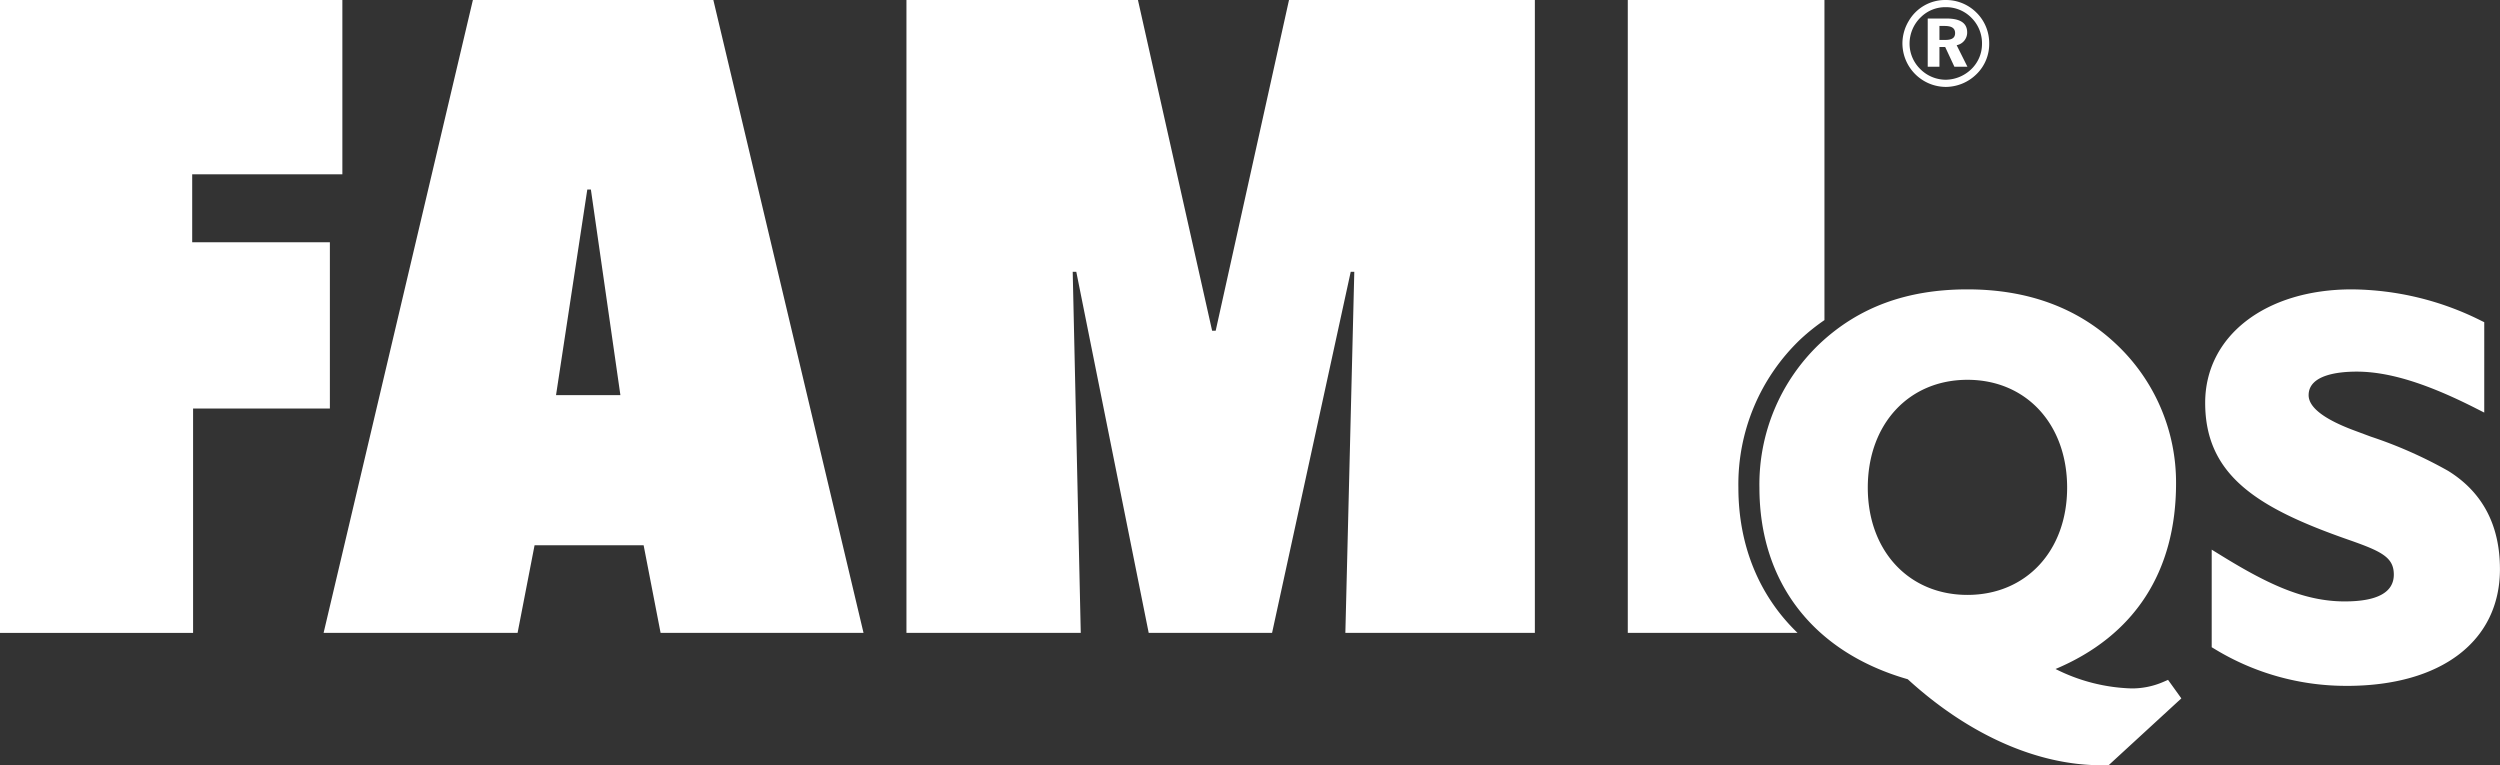 <svg xmlns="http://www.w3.org/2000/svg" xmlns:xlink="http://www.w3.org/1999/xlink" width="431.98" height="132.227" viewBox="0 0 431.98 132.227"><rect x="0" y="0" width="431.98" height="132.227" fill="#333333" stroke="none"/><defs><clipPath id="clip-path"><rect id="Rect&#xE1;ngulo_2067" data-name="Rect&#xE1;ngulo 2067" width="431.98" height="132.227" fill="none"></rect></clipPath></defs><g id="Grupo_5682" data-name="Grupo 5682" transform="translate(0 0)"><path id="Trazado_5011" data-name="Trazado 5011" d="M0,0V109.359H33.363V70.589H57V41.86H33.21V30.118H59.158V0Z" transform="translate(0 0.001)" fill="#fff"></path><path id="Trazado_5012" data-name="Trazado 5012" d="M69.686,32.744h.619l5.1,35.529H64.283ZM49.917,0,24.12,109.358H57.639l2.935-15.14H79.418l2.933,15.14h35.065L91.466,0Z" transform="translate(31.795 0)" fill="#fff"></path><path id="Trazado_5013" data-name="Trazado 5013" d="M133.67,0,121,57.148h-.614L107.567,0h-40V109.359h30.12l-1.391-62.4h.617l12.514,62.4h21.316l13.592-62.4h.617l-1.544,62.4h32.744V0Z" transform="translate(89.06 0.001)" fill="#fff"></path><g id="Grupo_5685" data-name="Grupo 5685" transform="translate(0 0)"><g id="Grupo_5684" data-name="Grupo 5684" clip-path="url(#clip-path)"><path id="Trazado_5014" data-name="Trazado 5014" d="M167.089,37.194c-10.14,0-17.222,7.662-17.222,18.631,0,10.914,7.082,18.536,17.222,18.536s17.224-7.622,17.224-18.536c0-10.97-7.082-18.631-17.224-18.631m23.11,66.6c-11.076,0-22.938-5.276-33.426-14.86-16.295-4.671-25.63-16.726-25.63-33.111a33.54,33.54,0,0,1,10.388-24.839c6.73-6.338,15.087-9.416,25.558-9.416,10.39,0,19.018,3.167,25.644,9.41a32.781,32.781,0,0,1,10.4,24.1c0,15.291-7.184,26.337-20.824,32.086a31.063,31.063,0,0,0,13.153,3.359,13.647,13.647,0,0,0,5.487-1.134l.8-.348,2.3,3.2L191.472,103.8Z" transform="translate(172.871 28.433)" fill="#fff"></path><path id="Trazado_5015" data-name="Trazado 5015" d="M188.855,90.08a43.63,43.63,0,0,1-22.827-6.356l-.531-.32V66.543l1.671,1.029c7.931,4.887,14.261,7.917,21.309,7.917,5.633,0,8.487-1.56,8.487-4.634,0-3-2.142-4.027-7.815-6.013-15.694-5.476-24.781-11.1-24.781-23.671,0-11.542,10.418-19.6,25.333-19.6a50.639,50.639,0,0,1,22.275,5.371l.614.3V42.861L211,42.054c-8.459-4.279-14.959-6.271-20.456-6.271-3.1,0-8.3.529-8.3,4.071,0,2.1,2.666,4.161,7.928,6.113l2.8,1.043a75.752,75.752,0,0,1,13.353,5.907c5.958,3.674,8.978,9.391,8.978,17,0,12.439-10.14,20.166-26.457,20.166" transform="translate(216.668 28.431)" fill="#fff"></path><path id="Trazado_5016" data-name="Trazado 5016" d="M140.442,84.255a34.62,34.62,0,0,1,10.74-25.644,35.476,35.476,0,0,1,4.131-3.3V0H121.331V109.356h29.334c-6.565-6.319-10.223-14.982-10.223-25.1" transform="translate(159.937 0.001)" fill="#fff"></path><path id="Trazado_5017" data-name="Trazado 5017" d="M148.2,6.9h.992c1.154,0,1.713-.35,1.713-1.175,0-.869-.6-1.24-1.817-1.24H148.2Zm1.238-3.7c2.376,0,3.554.8,3.554,2.4a2.224,2.224,0,0,1-1.817,2.209l1.859,3.718h-2.251l-1.59-3.408H148.2v3.408h-2.024V3.2Zm-4.5-.185a6.35,6.35,0,0,0-1.9,4.483,6.13,6.13,0,0,0,1.794,4.379,6.244,6.244,0,0,0,4.442,1.9,6.453,6.453,0,0,0,4.442-1.838,6.017,6.017,0,0,0,1.838-4.316,6.187,6.187,0,0,0-1.776-4.5A6.119,6.119,0,0,0,149.3,1.24a5.983,5.983,0,0,0-4.358,1.776m9.729-.765A7.419,7.419,0,0,1,156.8,7.518a7.28,7.28,0,0,1-2.209,5.309,7.618,7.618,0,0,1-5.311,2.191,7.542,7.542,0,0,1-7.476-7.5,7.555,7.555,0,0,1,1.094-3.9A7.266,7.266,0,0,1,149.276,0a7.444,7.444,0,0,1,5.392,2.251" transform="translate(186.919 0.001)" fill="#fff"></path></g></g></g></svg>